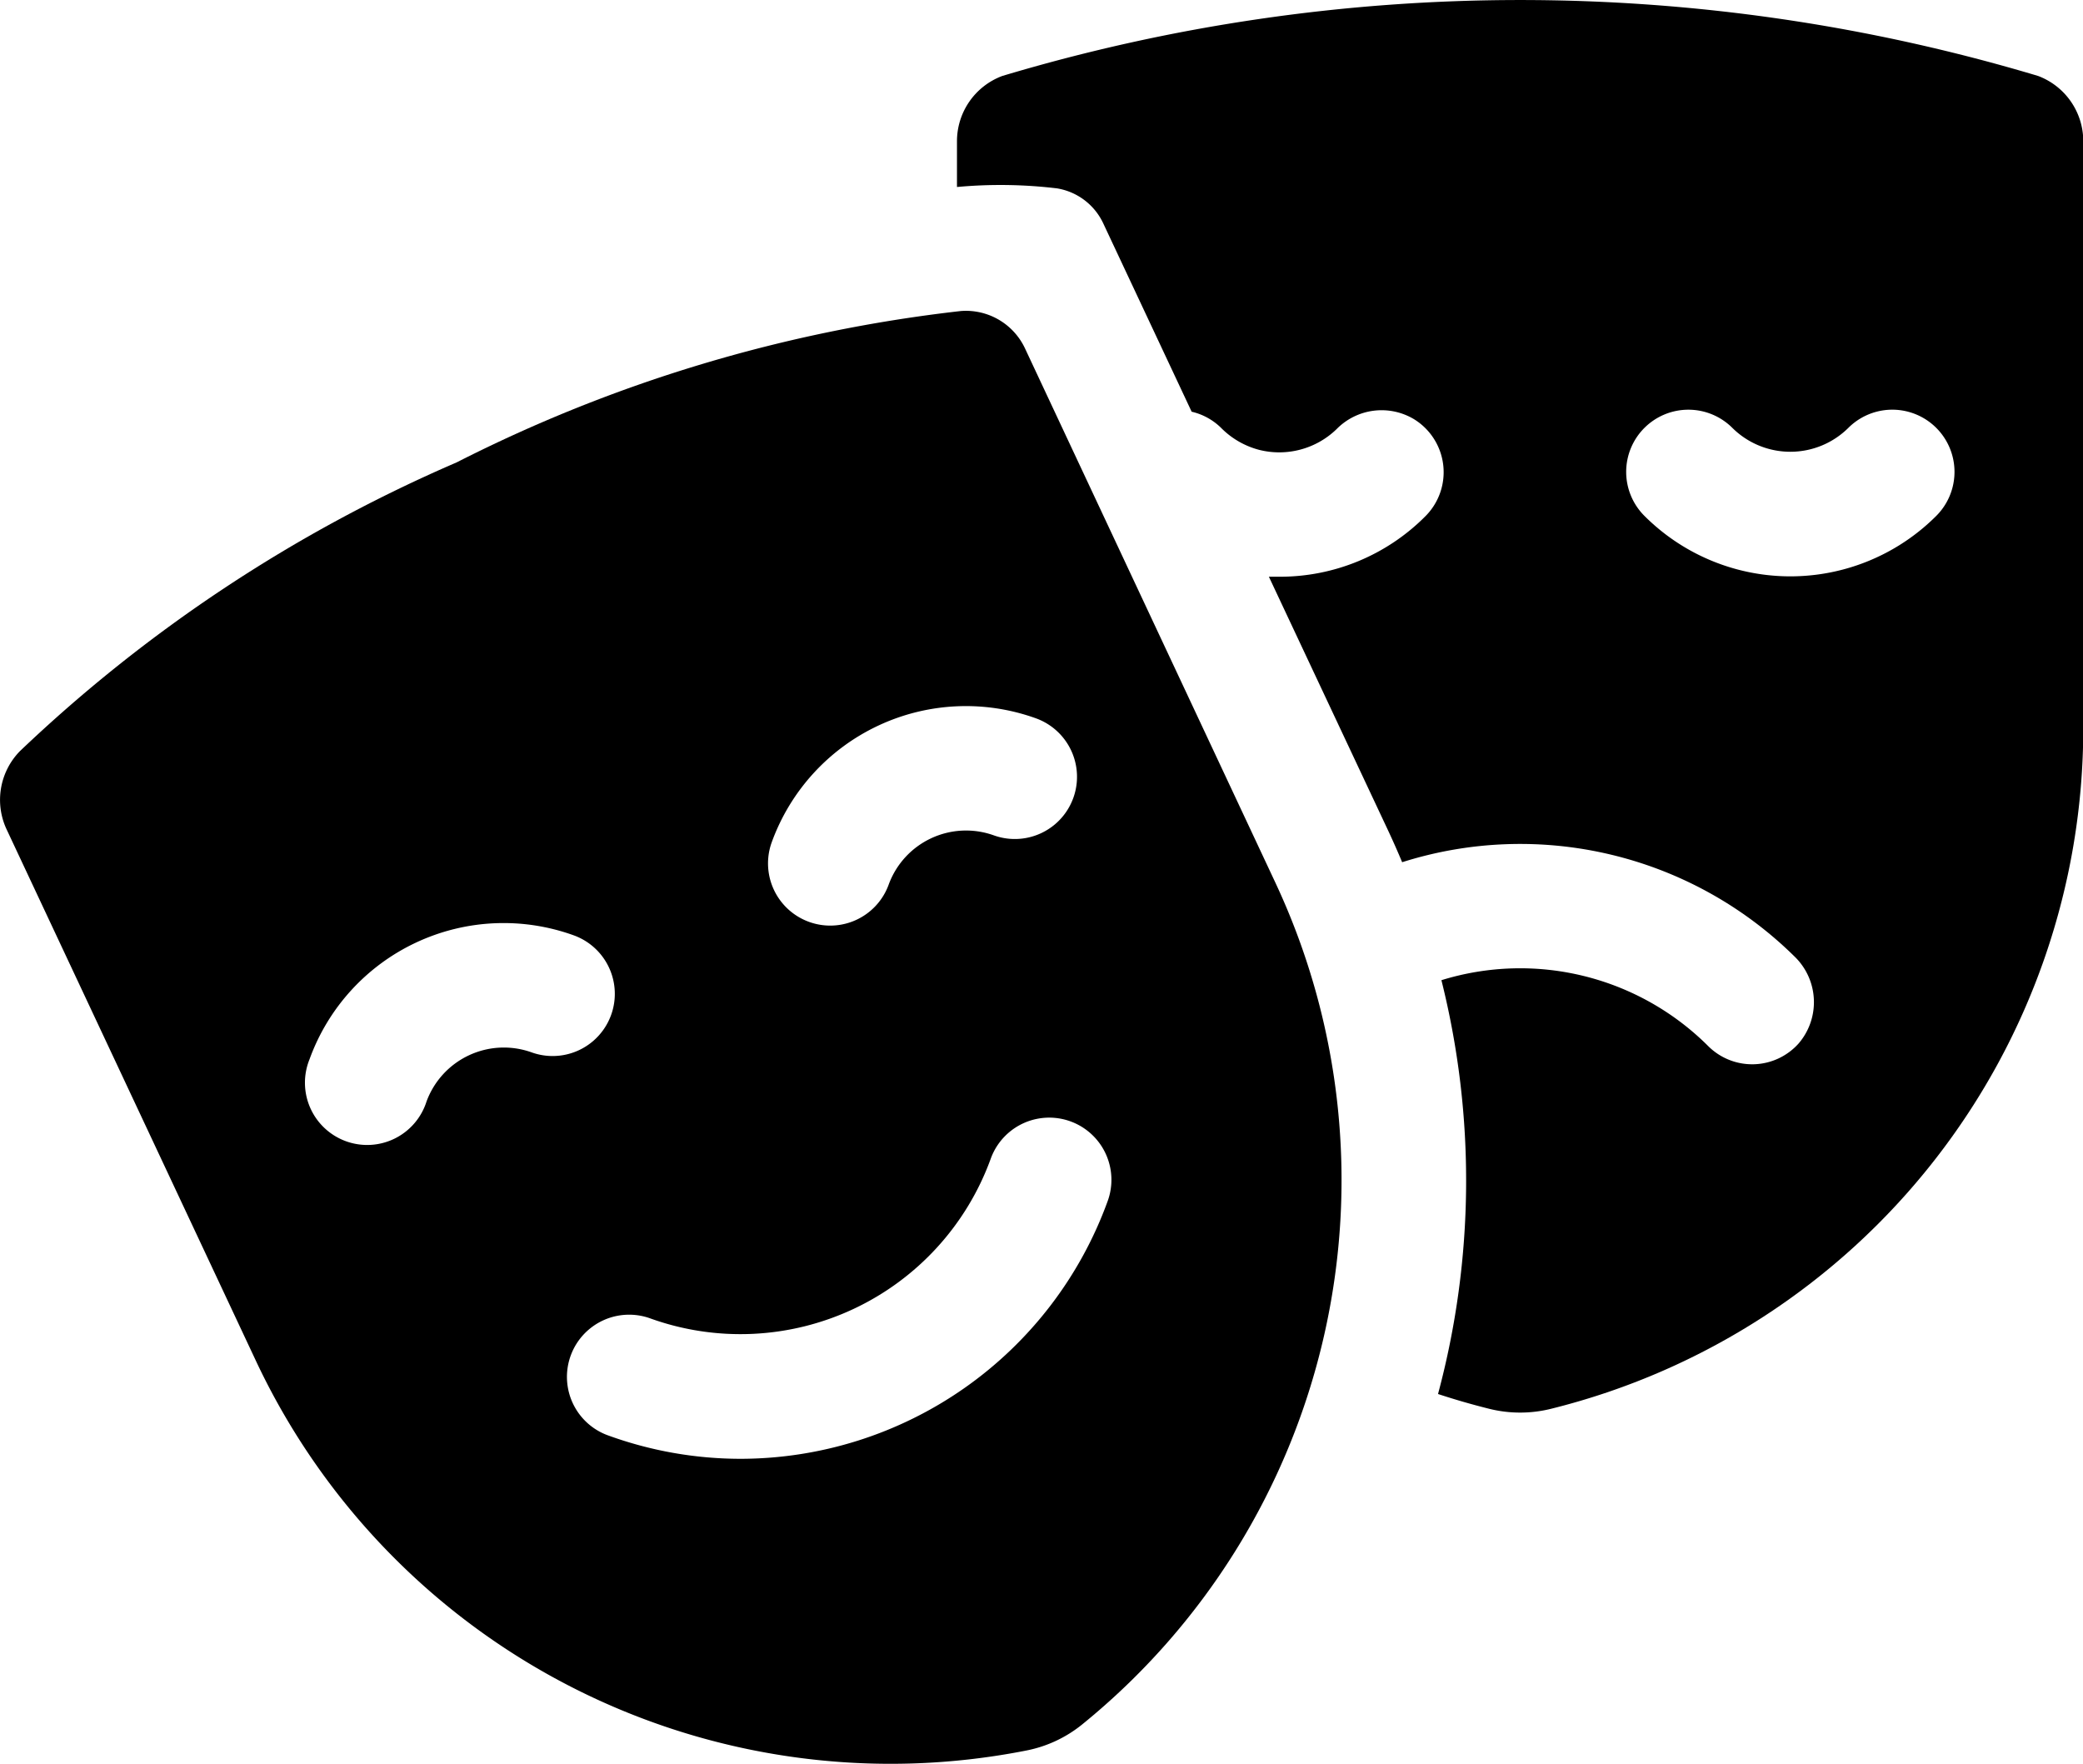 <svg xmlns="http://www.w3.org/2000/svg" width="22.759" height="19.271" viewBox="0 0 22.759 19.271">
  <g id="drama-solid-av-icon" transform="translate(-0.001)">
    <path id="Path_154061" data-name="Path 154061" d="M235.215,1.543v.5a5.18,5.18,0,0,1,1.093.015.679.679,0,0,1,.505.382l.966,2.058a.676.676,0,0,1,.32.175.909.909,0,0,0,.414.241.9.9,0,0,0,.85-.226.689.689,0,0,1,.846-.108.68.68,0,0,1,.124,1.06,2.24,2.24,0,0,1-1.594.661l-.116,0,1.3,2.767q.082.175.156.352a4.268,4.268,0,0,1,4.287,1.03.693.693,0,0,1,.046.949.68.68,0,0,1-.989.03,2.908,2.908,0,0,0-2.915-.72,9.01,9.01,0,0,1-.037,4.521q.276.091.561.162a1.4,1.4,0,0,0,.672,0,7.66,7.66,0,0,0,5.817-7.436V1.543a.762.762,0,0,0-.493-.713,19.713,19.713,0,0,0-11.318,0A.761.761,0,0,0,235.215,1.543Zm7.511,3.132a.68.68,0,0,1,.961,0,.9.9,0,0,0,1.267,0,.679.679,0,1,1,.961.961,2.254,2.254,0,0,1-3.189,0A.679.679,0,0,1,242.726,4.675Zm0,0" transform="translate(-224.758)"/>
    <path id="Path_154062" data-name="Path 154062" d="M13.933,82.655,11.2,76.824a.713.713,0,0,0-.7-.408,16.155,16.155,0,0,0-5.51,1.654A16.236,16.236,0,0,0,.217,81.226a.761.761,0,0,0-.143.855l2.721,5.8a7.661,7.661,0,0,0,8.425,4.261,1.391,1.391,0,0,0,.605-.284A7.66,7.66,0,0,0,13.933,82.655Zm-5.5-.435a2.257,2.257,0,0,1,2.887-1.354.679.679,0,0,1-.462,1.278.9.9,0,0,0-1.147.538.679.679,0,1,1-1.278-.462ZM5.808,84.515a.9.9,0,0,0-1.147.538.68.68,0,1,1-1.278-.462,2.255,2.255,0,0,1,2.887-1.354.679.679,0,1,1-.462,1.278Zm2.281,4.441A4.242,4.242,0,0,1,6.644,88.7a.679.679,0,1,1,.462-1.278,2.909,2.909,0,0,0,3.72-1.745.679.679,0,1,1,1.278.462A4.272,4.272,0,0,1,8.089,88.956Zm0,0" transform="translate(0 -73.018)"/>
  </g>
</svg>
